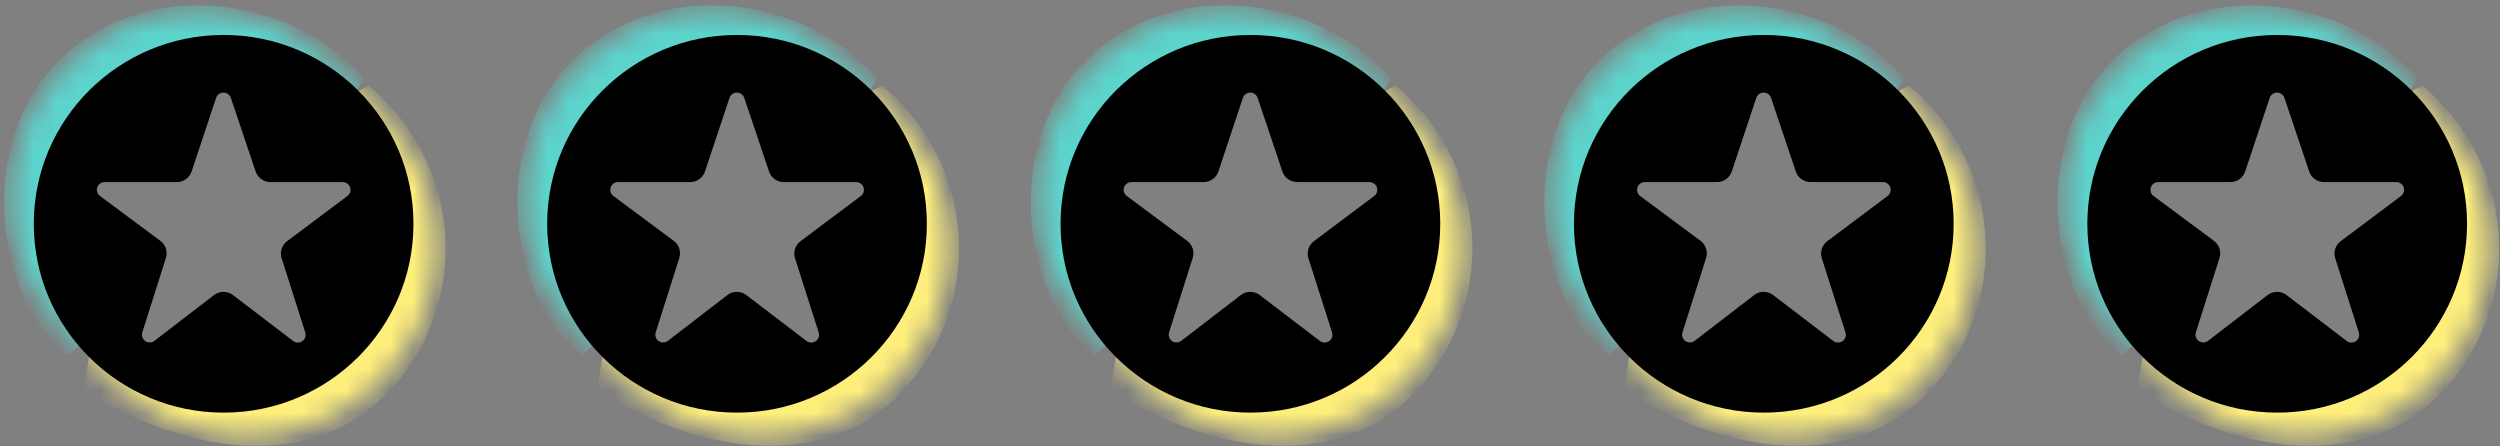 <svg width="112" height="20" viewBox="0 0 112 20" fill="none" xmlns="http://www.w3.org/2000/svg">
<rect x="0" y="0" width="112" height="20" fill="#808080" stroke="none"/>
<mask id="mask0_10271_29876" style="mask-type:alpha" maskUnits="userSpaceOnUse" x="0" y="0" width="20" height="20">
<path fill-rule="evenodd" clip-rule="evenodd" d="M14.613 2.596C11.368 -0.767 5.99 -0.877 2.61 2.35C-0.771 5.576 -0.882 10.925 2.362 14.288L4.925 16.944C8.169 20.306 13.547 20.417 16.928 17.19C20.308 13.964 20.419 8.614 17.175 5.252L14.613 2.596Z" fill="#FEEF7C"/>
</mask>
<g mask="url(#mask0_10271_29876)">
<path fill-rule="evenodd" clip-rule="evenodd" d="M15.194 4.503C16.834 5.82 17.636 7.522 17.785 9.58C17.66 13.554 15.775 16.108 12.537 17.203C8.796 18.324 6.426 17.417 4.132 15.092L3.75 17.456C7.739 20.063 13.532 21.359 17.201 17.761C20.968 14.065 21.015 7.647 16.529 3.837L15.194 4.503Z" fill="#FEEF7C"/>
</g>
<mask id="mask1_10271_29876" style="mask-type:alpha" maskUnits="userSpaceOnUse" x="0" y="0" width="20" height="20">
<path fill-rule="evenodd" clip-rule="evenodd" d="M15.075 3.056C11.831 -0.306 6.453 -0.417 3.072 2.81C-0.308 6.036 -0.419 11.386 2.825 14.748L5.387 17.404C8.631 20.767 14.009 20.877 17.39 17.651C20.771 14.424 20.882 9.075 17.637 5.712L15.075 3.056Z" fill="#5CD3CB"/>
</mask>
<g mask="url(#mask1_10271_29876)">
<path fill-rule="evenodd" clip-rule="evenodd" d="M3.075 15.892L4.101 15.001C1.759 11.701 1.661 6.869 4.865 4.209C7.241 2.237 11.954 1.215 15.725 4.517L16.308 3.496C13.225 0.092 8.57 -0.337 5.585 0.831C-1.74 3.697 -0.611 13.293 3.075 15.892Z" fill="#5CD3CB"/>
</g>
<path d="M1.513 10.026C1.513 14.698 5.321 18.486 10.018 18.486C14.716 18.486 18.524 14.698 18.524 10.026C18.524 5.353 14.716 1.566 10.018 1.566C5.321 1.566 1.513 5.353 1.513 10.026ZM7.433 11.556C7.522 11.275 7.423 10.968 7.185 10.791C6.556 10.324 5.315 9.402 4.481 8.782C4.36 8.693 4.311 8.537 4.358 8.395C4.406 8.253 4.539 8.157 4.689 8.157H7.922C8.223 8.157 8.489 7.966 8.584 7.682C8.839 6.916 9.345 5.395 9.681 4.386C9.728 4.244 9.862 4.149 10.012 4.148C10.162 4.148 10.296 4.244 10.343 4.385C10.682 5.395 11.195 6.918 11.452 7.684C11.548 7.967 11.814 8.157 12.114 8.157C12.879 8.157 14.352 8.157 15.354 8.157C15.504 8.157 15.638 8.253 15.685 8.394C15.733 8.536 15.684 8.692 15.564 8.781C14.733 9.404 13.491 10.335 12.863 10.805C12.627 10.982 12.528 11.289 12.617 11.569C12.86 12.332 13.348 13.862 13.677 14.896C13.723 15.04 13.669 15.198 13.544 15.285C13.42 15.372 13.253 15.368 13.132 15.276C12.296 14.638 11.076 13.706 10.437 13.219C10.186 13.027 9.836 13.027 9.585 13.22C8.953 13.707 7.749 14.633 6.921 15.27C6.8 15.362 6.633 15.366 6.508 15.28C6.383 15.193 6.329 15.035 6.375 14.891C6.704 13.854 7.19 12.321 7.433 11.556Z" fill="black"/>
<mask id="mask2_10271_29876" style="mask-type:alpha" maskUnits="userSpaceOnUse" x="23" y="0" width="20" height="20">
<path fill-rule="evenodd" clip-rule="evenodd" d="M37.612 2.596C34.368 -0.767 28.99 -0.877 25.61 2.35C22.229 5.576 22.118 10.925 25.362 14.288L27.925 16.944C31.169 20.306 36.547 20.417 39.928 17.19C43.308 13.964 43.419 8.614 40.175 5.252L37.612 2.596Z" fill="#FEEF7C"/>
</mask>
<g mask="url(#mask2_10271_29876)">
<path fill-rule="evenodd" clip-rule="evenodd" d="M38.194 4.503C39.834 5.82 40.636 7.522 40.785 9.58C40.66 13.554 38.775 16.108 35.537 17.203C31.796 18.324 29.426 17.417 27.132 15.092L26.75 17.456C30.739 20.063 36.532 21.359 40.2 17.761C43.968 14.065 44.016 7.647 39.529 3.837L38.194 4.503Z" fill="#FEEF7C"/>
</g>
<mask id="mask3_10271_29876" style="mask-type:alpha" maskUnits="userSpaceOnUse" x="23" y="0" width="20" height="20">
<path fill-rule="evenodd" clip-rule="evenodd" d="M38.075 3.056C34.831 -0.306 29.453 -0.417 26.072 2.81C22.692 6.036 22.581 11.386 25.825 14.748L28.387 17.404C31.631 20.767 37.01 20.877 40.39 17.651C43.771 14.424 43.882 9.075 40.638 5.712L38.075 3.056Z" fill="#5CD3CB"/>
</mask>
<g mask="url(#mask3_10271_29876)">
<path fill-rule="evenodd" clip-rule="evenodd" d="M26.075 15.892L27.101 15.001C24.759 11.701 24.661 6.869 27.865 4.209C30.241 2.237 34.954 1.215 38.724 4.517L39.309 3.496C36.225 0.092 31.57 -0.337 28.585 0.831C21.26 3.697 22.389 13.293 26.075 15.892Z" fill="#5CD3CB"/>
</g>
<path d="M24.513 10.026C24.513 14.698 28.321 18.486 33.018 18.486C37.716 18.486 41.524 14.698 41.524 10.026C41.524 5.353 37.716 1.566 33.018 1.566C28.321 1.566 24.513 5.353 24.513 10.026ZM30.433 11.556C30.522 11.275 30.423 10.968 30.185 10.791C29.556 10.324 28.315 9.402 27.481 8.782C27.36 8.693 27.311 8.537 27.358 8.395C27.406 8.253 27.539 8.157 27.689 8.157H30.922C31.223 8.157 31.489 7.966 31.584 7.682C31.839 6.916 32.345 5.395 32.681 4.386C32.728 4.244 32.862 4.149 33.012 4.148C33.162 4.148 33.295 4.244 33.343 4.385C33.682 5.395 34.195 6.918 34.452 7.684C34.548 7.967 34.814 8.157 35.114 8.157C35.879 8.157 37.352 8.157 38.355 8.157C38.504 8.157 38.638 8.253 38.685 8.394C38.733 8.536 38.684 8.692 38.564 8.781C37.733 9.404 36.491 10.335 35.863 10.805C35.627 10.982 35.528 11.289 35.617 11.569C35.86 12.332 36.348 13.862 36.677 14.896C36.723 15.04 36.669 15.198 36.544 15.285C36.42 15.372 36.253 15.368 36.132 15.276C35.297 14.638 34.076 13.706 33.437 13.219C33.186 13.027 32.836 13.027 32.586 13.22C31.953 13.707 30.749 14.633 29.921 15.27C29.8 15.362 29.633 15.366 29.508 15.28C29.383 15.193 29.329 15.035 29.375 14.891C29.704 13.854 30.19 12.321 30.433 11.556Z" fill="black"/>
<mask id="mask4_10271_29876" style="mask-type:alpha" maskUnits="userSpaceOnUse" x="46" y="0" width="20" height="20">
<path fill-rule="evenodd" clip-rule="evenodd" d="M60.612 2.596C57.368 -0.767 51.99 -0.877 48.61 2.35C45.229 5.576 45.118 10.925 48.362 14.288L50.925 16.944C54.169 20.306 59.547 20.417 62.928 17.19C66.308 13.964 66.419 8.614 63.175 5.252L60.612 2.596Z" fill="#FEEF7C"/>
</mask>
<g mask="url(#mask4_10271_29876)">
<path fill-rule="evenodd" clip-rule="evenodd" d="M61.194 4.503C62.834 5.82 63.636 7.522 63.785 9.58C63.66 13.554 61.775 16.108 58.537 17.203C54.796 18.324 52.426 17.417 50.132 15.092L49.75 17.456C53.739 20.063 59.532 21.359 63.2 17.761C66.968 14.065 67.016 7.647 62.529 3.837L61.194 4.503Z" fill="#FEEF7C"/>
</g>
<mask id="mask5_10271_29876" style="mask-type:alpha" maskUnits="userSpaceOnUse" x="46" y="0" width="20" height="20">
<path fill-rule="evenodd" clip-rule="evenodd" d="M61.075 3.056C57.831 -0.306 52.453 -0.417 49.072 2.81C45.692 6.036 45.581 11.386 48.825 14.748L51.387 17.404C54.631 20.767 60.01 20.877 63.39 17.651C66.771 14.424 66.882 9.075 63.638 5.712L61.075 3.056Z" fill="#5CD3CB"/>
</mask>
<g mask="url(#mask5_10271_29876)">
<path fill-rule="evenodd" clip-rule="evenodd" d="M49.075 15.892L50.101 15.001C47.759 11.701 47.661 6.869 50.865 4.209C53.241 2.237 57.954 1.215 61.724 4.517L62.309 3.496C59.225 0.092 54.57 -0.337 51.585 0.831C44.26 3.697 45.389 13.293 49.075 15.892Z" fill="#5CD3CB"/>
</g>
<path d="M47.513 10.026C47.513 14.698 51.321 18.486 56.018 18.486C60.716 18.486 64.524 14.698 64.524 10.026C64.524 5.353 60.716 1.566 56.018 1.566C51.321 1.566 47.513 5.353 47.513 10.026ZM53.433 11.556C53.522 11.275 53.423 10.968 53.185 10.791C52.556 10.324 51.315 9.402 50.481 8.782C50.36 8.693 50.311 8.537 50.358 8.395C50.406 8.253 50.539 8.157 50.689 8.157H53.922C54.223 8.157 54.489 7.966 54.584 7.682C54.839 6.916 55.345 5.395 55.681 4.386C55.728 4.244 55.862 4.149 56.012 4.148C56.162 4.148 56.295 4.244 56.343 4.385C56.682 5.395 57.195 6.918 57.452 7.684C57.548 7.967 57.814 8.157 58.114 8.157C58.879 8.157 60.352 8.157 61.355 8.157C61.504 8.157 61.638 8.253 61.685 8.394C61.733 8.536 61.684 8.692 61.564 8.781C60.733 9.404 59.491 10.335 58.863 10.805C58.627 10.982 58.528 11.289 58.617 11.569C58.86 12.332 59.348 13.862 59.677 14.896C59.723 15.04 59.669 15.198 59.544 15.285C59.42 15.372 59.253 15.368 59.132 15.276C58.297 14.638 57.076 13.706 56.437 13.219C56.186 13.027 55.836 13.027 55.586 13.22C54.953 13.707 53.749 14.633 52.92 15.27C52.8 15.362 52.633 15.366 52.508 15.28C52.383 15.193 52.329 15.035 52.374 14.891C52.704 13.854 53.19 12.321 53.433 11.556Z" fill="black"/>
<mask id="mask6_10271_29876" style="mask-type:alpha" maskUnits="userSpaceOnUse" x="69" y="0" width="20" height="20">
<path fill-rule="evenodd" clip-rule="evenodd" d="M83.612 2.596C80.368 -0.767 74.99 -0.877 71.61 2.35C68.229 5.576 68.118 10.925 71.362 14.288L73.925 16.944C77.169 20.306 82.547 20.417 85.928 17.19C89.308 13.964 89.419 8.614 86.175 5.252L83.612 2.596Z" fill="#FEEF7C"/>
</mask>
<g mask="url(#mask6_10271_29876)">
<path fill-rule="evenodd" clip-rule="evenodd" d="M84.194 4.503C85.834 5.82 86.636 7.522 86.785 9.58C86.66 13.554 84.775 16.108 81.537 17.203C77.796 18.324 75.426 17.417 73.132 15.092L72.75 17.456C76.739 20.063 82.532 21.359 86.201 17.761C89.968 14.065 90.016 7.647 85.529 3.837L84.194 4.503Z" fill="#FEEF7C"/>
</g>
<mask id="mask7_10271_29876" style="mask-type:alpha" maskUnits="userSpaceOnUse" x="69" y="0" width="20" height="20">
<path fill-rule="evenodd" clip-rule="evenodd" d="M84.075 3.056C80.831 -0.306 75.453 -0.417 72.072 2.81C68.692 6.036 68.581 11.386 71.825 14.748L74.387 17.404C77.631 20.767 83.01 20.877 86.39 17.651C89.771 14.424 89.882 9.075 86.638 5.712L84.075 3.056Z" fill="#5CD3CB"/>
</mask>
<g mask="url(#mask7_10271_29876)">
<path fill-rule="evenodd" clip-rule="evenodd" d="M72.075 15.892L73.101 15.001C70.759 11.701 70.661 6.869 73.865 4.209C76.241 2.237 80.954 1.215 84.725 4.517L85.308 3.496C82.225 0.092 77.57 -0.337 74.585 0.831C67.26 3.697 68.389 13.293 72.075 15.892Z" fill="#5CD3CB"/>
</g>
<path d="M70.513 10.026C70.513 14.698 74.321 18.486 79.018 18.486C83.716 18.486 87.524 14.698 87.524 10.026C87.524 5.353 83.716 1.566 79.018 1.566C74.321 1.566 70.513 5.353 70.513 10.026ZM76.433 11.556C76.522 11.275 76.423 10.968 76.185 10.791C75.556 10.324 74.315 9.402 73.481 8.782C73.36 8.693 73.311 8.537 73.358 8.395C73.406 8.253 73.539 8.157 73.689 8.157H76.922C77.223 8.157 77.49 7.966 77.584 7.682C77.839 6.916 78.345 5.395 78.681 4.386C78.728 4.244 78.862 4.149 79.012 4.148C79.162 4.148 79.296 4.244 79.343 4.385C79.683 5.395 80.195 6.918 80.452 7.684C80.548 7.967 80.814 8.157 81.114 8.157C81.879 8.157 83.352 8.157 84.355 8.157C84.504 8.157 84.638 8.253 84.685 8.394C84.733 8.536 84.684 8.692 84.564 8.781C83.733 9.404 82.491 10.335 81.863 10.805C81.626 10.982 81.528 11.289 81.617 11.569C81.86 12.332 82.348 13.862 82.677 14.896C82.723 15.04 82.669 15.198 82.544 15.285C82.42 15.372 82.253 15.368 82.132 15.276C81.296 14.638 80.076 13.706 79.437 13.219C79.186 13.027 78.836 13.027 78.585 13.22C77.953 13.707 76.749 14.633 75.921 15.27C75.8 15.362 75.633 15.366 75.508 15.28C75.383 15.193 75.329 15.035 75.374 14.891C75.704 13.854 76.19 12.321 76.433 11.556Z" fill="black"/>
<mask id="mask8_10271_29876" style="mask-type:alpha" maskUnits="userSpaceOnUse" x="92" y="0" width="20" height="20">
<path fill-rule="evenodd" clip-rule="evenodd" d="M106.612 2.596C103.369 -0.767 97.99 -0.877 94.61 2.35C91.229 5.576 91.118 10.925 94.362 14.288L96.925 16.944C100.169 20.306 105.547 20.417 108.928 17.19C112.308 13.964 112.419 8.614 109.175 5.252L106.612 2.596Z" fill="#FEEF7C"/>
</mask>
<g mask="url(#mask8_10271_29876)">
<path fill-rule="evenodd" clip-rule="evenodd" d="M107.194 4.503C108.834 5.82 109.636 7.522 109.785 9.58C109.66 13.554 107.775 16.108 104.537 17.203C100.796 18.324 98.426 17.417 96.132 15.092L95.75 17.456C99.739 20.063 105.532 21.359 109.2 17.761C112.968 14.065 113.016 7.647 108.529 3.837L107.194 4.503Z" fill="#FEEF7C"/>
</g>
<mask id="mask9_10271_29876" style="mask-type:alpha" maskUnits="userSpaceOnUse" x="92" y="0" width="20" height="20">
<path fill-rule="evenodd" clip-rule="evenodd" d="M107.075 3.056C103.831 -0.306 98.453 -0.417 95.072 2.81C91.692 6.036 91.581 11.386 94.825 14.748L97.387 17.404C100.631 20.767 106.01 20.877 109.39 17.651C112.771 14.424 112.882 9.075 109.638 5.712L107.075 3.056Z" fill="#5CD3CB"/>
</mask>
<g mask="url(#mask9_10271_29876)">
<path fill-rule="evenodd" clip-rule="evenodd" d="M95.075 15.892L96.101 15.001C93.759 11.701 93.661 6.869 96.865 4.209C99.241 2.237 103.954 1.215 107.724 4.517L108.308 3.496C105.225 0.092 100.57 -0.337 97.585 0.831C90.26 3.697 91.389 13.293 95.075 15.892Z" fill="#5CD3CB"/>
</g>
<path d="M93.513 10.026C93.513 14.698 97.321 18.486 102.018 18.486C106.716 18.486 110.524 14.698 110.524 10.026C110.524 5.353 106.716 1.566 102.018 1.566C97.321 1.566 93.513 5.353 93.513 10.026ZM99.433 11.556C99.522 11.275 99.423 10.968 99.185 10.791C98.556 10.324 97.315 9.402 96.481 8.782C96.36 8.693 96.311 8.537 96.358 8.395C96.406 8.253 96.539 8.157 96.689 8.157H99.922C100.223 8.157 100.489 7.966 100.584 7.682C100.839 6.916 101.345 5.395 101.681 4.386C101.728 4.244 101.862 4.149 102.012 4.148C102.162 4.148 102.296 4.244 102.343 4.385C102.682 5.395 103.195 6.918 103.452 7.684C103.548 7.967 103.814 8.157 104.114 8.157C104.879 8.157 106.352 8.157 107.355 8.157C107.504 8.157 107.638 8.253 107.685 8.394C107.733 8.536 107.684 8.692 107.564 8.781C106.733 9.404 105.491 10.335 104.863 10.805C104.626 10.982 104.528 11.289 104.617 11.569C104.86 12.332 105.348 13.862 105.677 14.896C105.723 15.04 105.669 15.198 105.544 15.285C105.42 15.372 105.253 15.368 105.132 15.276C104.296 14.638 103.076 13.706 102.437 13.219C102.186 13.027 101.836 13.027 101.585 13.22C100.953 13.707 99.749 14.633 98.921 15.27C98.8 15.362 98.633 15.366 98.508 15.28C98.383 15.193 98.329 15.035 98.374 14.891C98.704 13.854 99.19 12.321 99.433 11.556Z" fill="black"/>
</svg>
